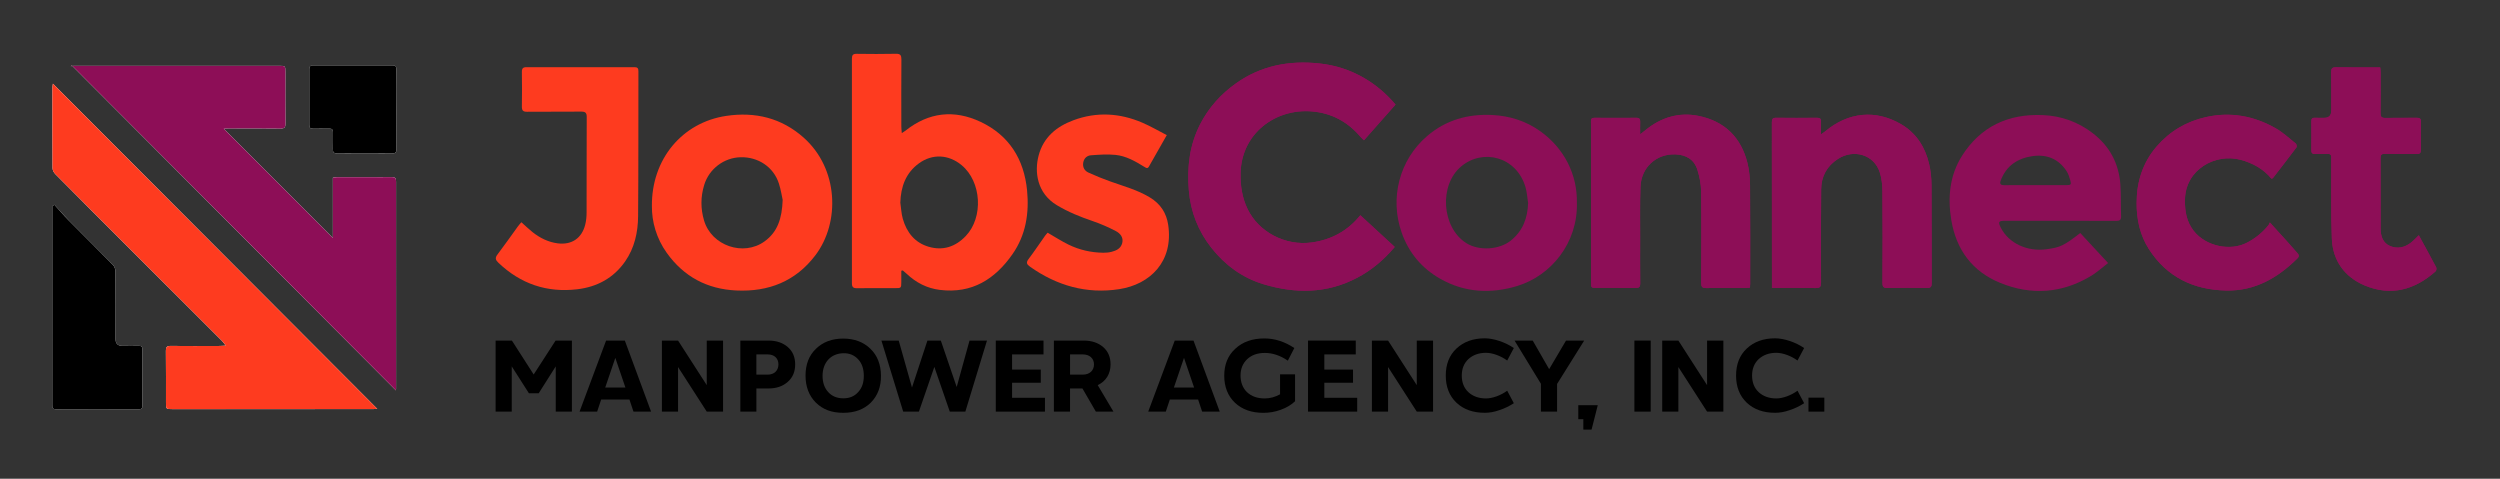 <?xml version="1.0" encoding="UTF-8"?>
<svg id="Layer_1" data-name="Layer 1" xmlns="http://www.w3.org/2000/svg" viewBox="0 0 1443.39 276.4">
  <rect x="0" y="0" width="1443.39" height="276.4" fill="#333333" stroke="none"/>
  <defs>
    <style>
      .cls-1, .cls-2, .cls-3, .cls-4 {
        stroke-width: 0px;
      }

      .cls-2 {
        fill: #8d0e57;
      }

      .cls-3 {
        fill: #fff;
      }

      .cls-4 {
        fill: #fe3b1f;
      }
    </style>
  </defs>
  <g id="_3DhfV6.tif" data-name="3DhfV6.tif">
    <g>
      <path class="cls-3" d="M129.15,74.3c.71-.04,1.66-.15,2.62-.15,10.08-.01,20.16-.08,30.24.04,2.26.03,2.82-.72,2.8-2.86-.09-9.83-.04-19.66-.04-29.49,0-3.82,0-3.83-3.73-3.83-39.41,0-78.82,0-118.23,0-.68,0-1.35.13-2.03.2.25-.13.5-.26.75-.39,62.36,62.53,124.71,125.05,187.05,187.56.02-.24.1-.64.1-1.04-.01-39.83-.04-79.65-.01-119.48,0-1.9-.44-2.62-2.49-2.6-10.58.09-21.16.04-31.74.05-.63,0-1.27.16-2.25.29v34.79c-21.09-21.1-42.04-42.07-63.05-63.1ZM30.55,48.33c-.12.94-.28,1.57-.28,2.2-.01,15.5-.04,31,.06,46.5,0,1.16.71,2.57,1.55,3.42,13.59,13.73,27.25,27.39,40.92,41.05,18.44,18.43,36.9,36.84,55.34,55.27.71.71,1.27,1.56,2.25,2.79-1.95.09-3.25.21-4.56.21-9.08.01-18.17.06-27.25-.04-2.21-.03-2.84.68-2.81,2.87.11,9.91.06,19.83.06,29.75,0,3.81,0,3.86,3.75,3.86,38.58,0,77.16,0,115.74-.02.95,0,1.89-.1,2.5-.13C155.48,173.57,93.17,111.1,30.55,48.33ZM31.42,118.24c-.4.25-.79.49-1.19.74v2.66c0,12.99,0,25.98,0,38.97,0,24.32,0,48.63-.02,72.95,0,1.67.05,2.77,2.32,2.76,15.82-.09,31.64-.06,47.47-.01,1.58,0,2.24-.41,2.23-2.09-.05-10.83-.04-21.65,0-32.48,0-1.5-.52-2.08-2.03-2.05-3.16.07-6.33.01-9.49,0q-3.99,0-3.99-3.88c0-13.07.03-26.15-.07-39.22-.01-1.25-.6-2.81-1.47-3.69-8.51-8.67-17.16-17.2-25.7-25.85-2.79-2.83-5.37-5.87-8.05-8.81ZM228.83,63.11c0-7.66-.04-15.33.03-22.99.01-1.7-.5-2.36-2.27-2.35-15.24.05-30.49.03-45.73,0-1.54,0-2.26.44-2.25,2.13.05,10.75.05,21.49,0,32.24,0,1.64.61,2.2,2.2,2.16,3.08-.08,6.17.02,9.25-.04,1.6-.04,2.25.57,2.22,2.2-.07,3.16.07,6.33-.06,9.49-.08,1.92.49,2.65,2.51,2.63,10.58-.08,21.16-.07,31.74,0,1.85.01,2.45-.6,2.42-2.46-.09-7.66-.04-15.33-.04-22.99Z"/>
      <path class="cls-2" d="M129.15,74.3c21.01,21.02,41.96,41.99,63.05,63.1v-34.79c.98-.13,1.61-.29,2.25-.29,10.58-.01,21.16.04,31.74-.05,2.04-.02,2.49.7,2.49,2.6-.03,39.83,0,79.65.01,119.48,0,.4-.07.8-.1,1.04-62.33-62.5-124.69-125.03-187.05-187.56-.25.13-.5.26-.75.39.68-.07,1.35-.2,2.03-.2,39.41,0,78.82,0,118.23,0,3.73,0,3.73.01,3.73,3.83,0,9.83-.05,19.66.04,29.49.02,2.14-.55,2.88-2.8,2.86-10.08-.12-20.16-.05-30.24-.04-.95,0-1.9.11-2.62.15Z"/>
      <path class="cls-4" d="M30.55,48.33c62.62,62.77,124.93,125.24,187.26,187.72-.61.03-1.55.13-2.5.13-38.58.01-77.16.02-115.74.02-3.75,0-3.75-.04-3.75-3.86,0-9.92.06-19.83-.06-29.75-.02-2.19.6-2.89,2.81-2.87,9.08.11,18.16.06,27.25.04,1.31,0,2.61-.12,4.56-.21-.98-1.23-1.54-2.08-2.25-2.79-18.44-18.43-36.9-36.84-55.34-55.27-13.66-13.66-27.32-27.32-40.92-41.05-.84-.84-1.54-2.26-1.55-3.42-.1-15.5-.07-31-.06-46.5,0-.63.16-1.26.28-2.2Z"/>
      <path class="cls-1" d="M31.42,118.24c2.68,2.94,5.25,5.99,8.05,8.81,8.54,8.64,17.2,17.17,25.7,25.85.87.88,1.46,2.44,1.47,3.69.11,13.07.07,26.15.07,39.22q0,3.88,3.99,3.88c3.16,0,6.33.06,9.49,0,1.51-.03,2.04.55,2.03,2.05-.04,10.83-.05,21.65,0,32.48,0,1.68-.65,2.09-2.23,2.09-15.82-.05-31.65-.08-47.47.01-2.28.01-2.33-1.09-2.32-2.76.03-24.32.02-48.63.02-72.95,0-12.99,0-25.98,0-38.97v-2.66c.4-.25.79-.49,1.19-.74Z"/>
      <path class="cls-1" d="M228.83,63.11c0,7.66-.05,15.33.04,22.99.02,1.86-.57,2.47-2.42,2.46-10.58-.06-21.16-.07-31.74,0-2.02.02-2.59-.71-2.51-2.63.13-3.16-.01-6.33.06-9.49.04-1.63-.62-2.23-2.22-2.2-3.08.07-6.17-.03-9.25.04-1.59.04-2.2-.51-2.2-2.16.05-10.75.05-21.49,0-32.24,0-1.69.71-2.13,2.25-2.13,15.24.03,30.49.05,45.73,0,1.78,0,2.29.65,2.27,2.35-.06,7.66-.03,15.33-.03,22.99Z"/>
    </g>
  </g>
  <path class="cls-2" d="M805.71,60.38c-5.25-6.22-11.2-11.27-17.99-15.24-8-4.68-16.65-7.5-25.9-8.49-17.42-1.86-33.67,1.16-48.18,11.46-8.84,6.27-15.89,14.14-20.82,23.82-6.09,11.95-7.52,24.71-6.45,37.9,1.01,12.4,5.37,23.52,13.01,33.23,7.85,9.98,17.86,17.33,30.05,21.02,18.39,5.56,36.61,5.51,54.08-3.67,8.26-4.34,15.31-10.19,21.76-17.83-6.65-6.12-13.22-12.17-19.85-18.28.24-.23-.03-.02-.23.23-7.24,8.85-16.53,13.91-27.87,15.47-15.16,2.09-30.64-5.96-37.07-19.42-3.13-6.55-4.15-13.42-3.99-20.63.51-22.84,19.98-37.22,40.83-35.65,11.67.88,21.11,6.06,28.61,14.95.5.59,1.12,1.08,1.81,1.74,6.16-6.97,12.11-13.7,18.2-20.59Z"/>
  <path class="cls-2" d="M910.42,117.09c.32-16.52-7.5-31.54-20.98-41.23-8.37-6.01-17.74-8.97-27.94-9.47-14.02-.69-26.76,2.92-37.52,12.14-16.04,13.73-21.76,35.88-14.7,55.83,4.11,11.63,11.58,20.51,22.24,26.58,14.15,8.05,29.26,8.78,44.47,4.17,19.58-5.94,35.01-24.87,34.44-48.02ZM872.38,138.83c-6.72,5.43-18.55,6.17-25.87,1.49-14.21-9.07-15.79-33.49-2.85-44.27,12.51-10.42,31.79-5.67,37.06,11.87.9,2.99,1.05,6.2,1.55,9.31-.31,8.66-3,16.02-9.89,21.59Z"/>
  <path class="cls-2" d="M1023.04,166.11c.84.06,1.4.13,1.96.13,7.75,0,15.5-.12,23.24.06,2.62.06,3.16-.78,3.15-3.25-.08-17.91-.11-35.82.07-53.73.08-7.44,3.22-13.41,9.69-17.57,9.19-5.92,20.82-2.44,24.14,7.72,1.16,3.57,1.51,7.53,1.54,11.31.16,17.49.12,34.99.02,52.48-.01,2.44.67,3.07,3.06,3.02,7.49-.16,15-.12,22.49-.01,2.13.03,2.88-.49,2.87-2.77-.09-18.83.04-37.66-.1-56.48-.03-4.13-.44-8.34-1.38-12.35-2.27-9.7-7.37-17.76-16.06-22.88-14.82-8.74-30.71-7.09-44,4.09-.52.44-1.12.79-2.38,1.67,0-2.86-.12-4.99.03-7.09.13-1.87-.53-2.48-2.39-2.46-7.83.08-15.66.1-23.49,0-2.02-.03-2.51.67-2.51,2.59.06,30.66.05,61.32.05,91.97,0,1.14,0,2.29,0,3.54Z"/>
  <path class="cls-2" d="M946.95,77.54c0-2.85-.07-4.98.02-7.1.07-1.63-.37-2.44-2.21-2.42-8.08.06-16.16.05-24.24,0-1.54,0-2.02.59-1.98,2.09.1,3.16.06,6.33.06,9.5,0,27.74,0,55.48,0,83.23,0,3.32,0,3.36,3.19,3.37,7.5.03,15-.04,22.49.07,2.06.03,2.73-.61,2.71-2.69-.1-8.66-.06-17.33-.04-25.99.02-9.91-.18-19.84.18-29.74.41-11.24,9.16-19.15,20.18-18.74,6.18.23,10.86,2.98,12.71,9.01,1.2,3.92,2.06,8.11,2.11,12.19.22,17.66.13,35.32.04,52.98-.01,2.26.53,3.05,2.89,3.01,7.83-.14,15.66-.05,23.49-.07.56,0,1.12-.11,1.8-.19.05-.85.12-1.59.12-2.32,0-18.83.08-37.66-.08-56.48-.04-4.37-.43-8.85-1.48-13.08-3.67-14.81-13.2-24.13-28.07-27.21-11.48-2.37-21.94.82-31.01,8.32-.74.61-1.51,1.18-2.9,2.26Z"/>
  <path class="cls-2" d="M1311.46,103.18c.5-.2.71-.22.8-.33,4.58-5.92,9.19-11.83,13.67-17.82.3-.41-.01-1.8-.49-2.18-3.75-3.01-7.35-6.36-11.49-8.73-12.52-7.16-26-9.68-40.22-6.53-11.4,2.52-21.08,8.25-28.68,17.11-7.97,9.29-11.43,20.27-11.46,32.48-.02,9.56,1.93,18.63,7.09,26.66,10.4,16.17,25.79,23.53,44.69,23.9,16.6.32,29.73-7.31,41.13-18.62.96-.95,1.01-1.76.09-2.77-2.07-2.29-4.05-4.65-6.11-6.94-3.15-3.5-6.33-6.96-9.97-10.96-.37.76-.49,1.19-.75,1.51-3.38,4.21-7.48,7.54-12.26,10.07-9.93,5.26-24.14,2.09-30.99-6.78-4.12-5.34-5.12-11.35-5.02-17.86.26-17.71,17.7-27.01,32.17-23.11,7.01,1.89,13.11,5.23,17.8,10.92Z"/>
  <path class="cls-2" d="M1396.51,135.83c-1.68,1.59-3.06,3.18-4.71,4.41-3.56,2.68-7.68,3.55-11.79,1.84-4.3-1.79-5.53-5.76-5.54-10.1-.04-13.58.01-27.16-.05-40.74,0-1.87.62-2.43,2.46-2.4,6.08.1,12.16-.04,18.24.09,2.12.04,2.7-.69,2.66-2.73-.11-5.25-.09-10.5.01-15.74.04-1.84-.57-2.48-2.43-2.45-6.08.1-12.16-.03-18.24.08-2.09.04-2.73-.71-2.7-2.75.09-7.83.05-15.66.04-23.49,0-.95-.13-1.91-.21-2.95-8.72,0-17.13.07-25.54-.05-2.24-.03-2.85.74-2.81,2.88.12,7.41.06,14.83.06,22.24q0,4.09-4.2,4.07c-1.75,0-3.5.05-5.25-.04-1.52-.07-2.07.55-2.05,2.05.05,5.58.07,11.16,0,16.75-.02,1.7.7,2.15,2.25,2.1,2.41-.08,4.83,0,7.25-.04,1.35-.03,2.04.47,1.99,1.88-.04,1.16,0,2.33.01,3.5.07,14.49-.23,29,.34,43.48.5,12.7,7.28,22.1,18.78,27,15.18,6.47,29.01,2.71,41.11-8.05.46-.41.67-1.72.38-2.28-3.25-6.18-6.63-12.29-10.05-18.56Z"/>
  <path class="cls-2" d="M805.71,60.38c-6.09,6.89-12.03,13.62-18.2,20.59-.69-.66-1.31-1.15-1.81-1.74-7.5-8.89-16.93-14.07-28.61-14.95-20.85-1.57-40.32,12.81-40.83,35.65-.16,7.21.87,14.08,3.99,20.63,6.43,13.46,21.91,21.51,37.07,19.42,11.34-1.56,20.63-6.62,27.87-15.47.21-.25.47-.46.23-.23,6.63,6.11,13.2,12.16,19.85,18.28-6.45,7.65-13.51,13.49-21.76,17.83-17.47,9.19-35.69,9.24-54.08,3.67-12.18-3.68-22.19-11.04-30.05-21.02-7.64-9.71-12-20.83-13.01-33.23-1.07-13.2.36-25.95,6.45-37.9,4.93-9.68,11.98-17.55,20.82-23.82,14.51-10.29,30.76-13.32,48.18-11.46,9.24.99,17.9,3.81,25.9,8.49,6.79,3.98,12.74,9.03,17.99,15.24Z"/>
  <path class="cls-2" d="M1224.23,106.75c-.85-12.38-6.21-22.44-16.16-30-8.41-6.4-17.93-9.81-28.42-10.29-20.07-.93-36.24,6.55-46.99,23.7-7.03,11.22-8.22,23.89-6.08,36.86,2.85,17.21,12.22,29.77,28.26,36.31,18,7.34,35.87,6.08,52.69-4.19,3.34-2.04,6.28-4.75,9.58-7.28-5.6-6.04-10.79-11.64-16.06-17.33-9.57,7.38-11.47,8.28-19.55,9.38-11.02,1.5-21.62-3.43-26.18-12.18-1.91-3.67-1.57-4.26,2.45-4.26,21.33,0,42.66-.02,63.99.06,2.16,0,2.95-.56,2.86-2.8-.23-5.99,0-12.01-.4-17.98ZM1193.03,106.89c-5.91.02-11.82,0-17.74,0-6.08,0-12.16-.03-18.24.02-1.95.02-2.64-.74-1.96-2.59,3.13-8.58,9.76-12.92,18.34-14.17,8.2-1.2,15.14,1.53,19.78,8.75.97,1.51,1.55,3.31,2.04,5.06.73,2.64.46,2.91-2.22,2.92Z"/>
  <path class="cls-2" d="M1023.04,166.11c0-1.26,0-2.4,0-3.54,0-30.66,0-61.32-.05-91.97,0-1.92.49-2.62,2.51-2.59,7.83.1,15.66.08,23.49,0,1.86-.02,2.52.59,2.39,2.46-.15,2.11-.03,4.23-.03,7.09,1.26-.88,1.86-1.23,2.38-1.67,13.28-11.18,29.18-12.82,44-4.09,8.68,5.12,13.79,13.18,16.06,22.88.94,4.01,1.35,8.22,1.38,12.35.14,18.83.01,37.66.1,56.48.01,2.28-.74,2.8-2.87,2.77-7.5-.11-15-.15-22.49.01-2.4.05-3.08-.58-3.06-3.02.1-17.49.14-34.99-.02-52.48-.03-3.79-.38-7.75-1.54-11.31-3.32-10.17-14.95-13.64-24.14-7.72-6.46,4.16-9.61,10.13-9.69,17.57-.18,17.91-.15,35.82-.07,53.73.01,2.47-.53,3.31-3.15,3.25-7.74-.18-15.49-.06-23.24-.06-.56,0-1.12-.07-1.96-.13Z"/>
  <path class="cls-2" d="M946.95,77.54c1.38-1.08,2.16-1.65,2.9-2.26,9.07-7.5,19.53-10.7,31.01-8.32,14.86,3.07,24.4,12.4,28.07,27.21,1.05,4.23,1.44,8.71,1.48,13.08.16,18.83.08,37.66.08,56.48,0,.73-.08,1.47-.12,2.32-.69.07-1.25.19-1.8.19-7.83.01-15.66-.07-23.49.07-2.36.04-2.9-.75-2.89-3.01.09-17.66.18-35.32-.04-52.98-.05-4.08-.9-8.27-2.11-12.19-1.85-6.04-6.54-8.78-12.71-9.01-11.01-.41-19.76,7.5-20.18,18.74-.36,9.9-.16,19.82-.18,29.74-.02,8.66-.06,17.33.04,25.99.02,2.08-.65,2.72-2.71,2.69-7.5-.11-14.99-.04-22.49-.07-3.19-.01-3.19-.05-3.19-3.37,0-27.74,0-55.48,0-83.23,0-3.17.04-6.33-.06-9.5-.05-1.5.44-2.1,1.98-2.09,8.08.04,16.16.06,24.24,0,1.84-.01,2.27.8,2.21,2.42-.09,2.12-.02,4.25-.02,7.1Z"/>
  <path class="cls-2" d="M1311.46,103.18c-4.69-5.68-10.79-9.03-17.8-10.92-14.46-3.89-31.91,5.41-32.17,23.11-.09,6.51.9,12.53,5.02,17.86,6.85,8.87,21.07,12.04,30.99,6.78,4.78-2.53,8.88-5.86,12.26-10.07.26-.32.38-.76.75-1.51,3.64,4,6.83,7.46,9.97,10.96,2.06,2.29,4.04,4.65,6.11,6.94.91,1.01.87,1.82-.09,2.77-11.41,11.31-24.53,18.94-41.13,18.62-18.9-.36-34.29-7.72-44.69-23.9-5.16-8.03-7.12-17.1-7.09-26.66.03-12.2,3.5-23.19,11.46-32.48,7.6-8.86,17.28-14.59,28.68-17.11,14.22-3.15,27.7-.63,40.22,6.53,4.14,2.37,7.74,5.71,11.49,8.73.47.38.79,1.78.49,2.18-4.48,5.99-9.09,11.9-13.67,17.82-.09.11-.3.13-.8.33Z"/>
  <path class="cls-2" d="M1396.51,135.83c3.42,6.27,6.8,12.39,10.05,18.56.3.56.09,1.87-.38,2.28-12.11,10.76-25.93,14.53-41.11,8.05-11.5-4.9-18.28-14.31-18.78-27-.57-14.47-.26-28.98-.34-43.48,0-1.17-.05-2.33-.01-3.5.04-1.41-.64-1.91-1.99-1.88-2.42.05-4.83-.04-7.25.04-1.55.05-2.28-.4-2.25-2.1.07-5.58.05-11.16,0-16.75-.01-1.5.54-2.12,2.05-2.05,1.75.08,3.5.03,5.25.04q4.2.02,4.2-4.07c0-7.41.05-14.83-.06-22.24-.03-2.15.58-2.91,2.81-2.88,8.41.11,16.82.05,25.54.05.08,1.04.21,1.99.21,2.95.01,7.83.06,15.66-.04,23.49-.02,2.04.61,2.79,2.7,2.75,6.08-.11,12.16.01,18.24-.08,1.86-.03,2.47.6,2.43,2.45-.1,5.25-.13,10.5-.01,15.74.04,2.04-.53,2.77-2.66,2.73-6.08-.13-12.16,0-18.24-.09-1.84-.03-2.47.53-2.46,2.4.06,13.58.01,27.16.05,40.74.01,4.34,1.24,8.31,5.54,10.1,4.12,1.71,8.23.84,11.79-1.84,1.64-1.24,3.03-2.82,4.71-4.41Z"/>
  <path class="cls-4" d="M520.65,76.85c1.11-.73,1.68-1.04,2.18-1.44,13.4-10.67,28.13-12.22,43.33-5.05,16.49,7.79,25.09,21.6,26.83,39.61,1.27,13.13-.72,25.73-8.4,36.74-10.12,14.5-23.47,22.96-41.97,20.66-7.45-.92-13.78-4.21-19.2-9.34-.7-.66-1.46-1.27-2.18-1.9l-.87.18c0,2.17.01,4.34,0,6.51-.02,3.52-.03,3.53-3.63,3.54-7.33,0-14.66-.07-21.99.03-2.17.03-2.89-.67-2.89-2.86.05-43.23.05-86.46,0-129.69,0-2.01.58-2.79,2.69-2.77,7.58.1,15.16.15,22.74-.02,2.66-.06,3.16.96,3.14,3.36-.1,12.91-.06,25.82-.04,38.73,0,1.04.15,2.08.27,3.7ZM519.81,117.01c.46,3.12.58,6.34,1.44,9.35,2.24,7.81,6.92,13.77,14.94,16.11,8.24,2.4,15.43.04,21.37-6.17,10.35-10.8,9.17-31.39-2.36-40.94-7.46-6.18-16.82-6.74-24.64-1.05-7.61,5.54-10.47,13.49-10.75,22.7Z"/>
  <path class="cls-4" d="M376.38,119.1c-.31-27.19,17.5-48.41,42.93-52.19,16.61-2.47,31.8,1.12,44.67,12.53,20.24,17.96,21.14,49.02,6.79,67.94-11.43,15.07-27.04,21.21-45.71,20.33-16.84-.8-30.23-7.98-40.04-21.63-6.14-8.53-8.71-18.25-8.64-26.98ZM451.88,115.41c-.43-1.91-1-5.79-2.19-9.47-3.05-9.46-11.85-15.38-22.04-15.16-9.68.21-18.23,6.75-21.06,15.95-2.11,6.89-2.14,13.71-.08,20.64,4.31,14.5,22.69,20.84,34.93,11.98,7.48-5.42,10.05-13.14,10.44-23.94Z"/>
  <path class="cls-4" d="M301,128.3c2.32,2.06,4.28,3.98,6.42,5.68,4.31,3.41,9.12,5.84,14.65,6.53,8,.99,13.85-2.96,15.81-10.81.56-2.24.79-4.61.79-6.92.06-18.42-.01-36.83.08-55.25.01-2.47-.85-3.11-3.18-3.09-10.42.1-20.83-.01-31.25.09-2.29.02-3.05-.71-3.01-3,.12-6.66.1-13.33,0-20-.03-2.05.65-2.76,2.74-2.75,20.75.05,41.5.04,62.25,0,1.75,0,2.3.6,2.29,2.33-.07,27.91.05,55.83-.18,83.74-.07,9.27-2.05,18.27-7.46,26.06-6.67,9.61-16.2,14.74-27.64,16.1-17.52,2.08-32.72-3.08-45.53-15.29-1.68-1.6-2.1-2.77-.57-4.77,4.08-5.37,7.94-10.91,11.9-16.37.53-.73,1.16-1.39,1.9-2.27Z"/>
  <path class="cls-4" d="M673.65,78.01c-3.66,6.44-6.99,12.29-10.31,18.14-.82,1.45-1.69.77-2.67.17-5.2-3.21-10.56-6.3-16.72-6.9-4.66-.45-9.43-.12-14.12.24-2.23.17-3.97,1.71-4.41,4.17-.47,2.65.68,4.74,2.96,5.79,4.14,1.9,8.39,3.61,12.69,5.15,7.75,2.77,15.71,4.89,22.86,9.24,6.1,3.71,9.52,8.96,10.54,15.84,3.12,21.09-10.36,34.36-28.35,37.11-18.82,2.88-35.98-2.04-51.47-13.01-1.86-1.32-2.34-2.35-.82-4.37,3.31-4.38,6.36-8.96,9.53-13.44.47-.66,1.04-1.25,1.5-1.79,4.14,2.39,7.98,4.89,12.07,6.89,6.28,3.06,13.02,4.6,20.03,4.68,1.57.02,3.19-.12,4.71-.5,2.82-.71,5.45-1.91,6.25-5.07.84-3.34-1.19-5.63-3.72-6.95-4.26-2.22-8.7-4.17-13.25-5.72-7.19-2.45-14.15-5.24-20.72-9.18-11.52-6.9-13.08-19.24-10.57-28.72,2.78-10.51,10.28-16.7,20.03-20.33,13.44-5.02,26.84-4.22,39.92,1.41,4.69,2.02,9.14,4.63,14.04,7.15Z"/>
  <g>
    <path class="cls-1" d="M295.47,237.65h-9.33v-41.02h9.41l12.57,19.59,12.66-19.59h9.41v41.02h-9.33v-26.12l-9.83,15.52h-5.66l-9.91-15.52v26.12Z"/>
    <path class="cls-1" d="M344.77,237.65h-10.16l15.32-41.02h10.82l15.15,41.02h-10.16l-2.33-6.99h-16.32l-2.33,6.99ZM349.43,223.75h11.66l-5.83-17.13-5.83,17.13Z"/>
    <path class="cls-1" d="M391.48,237.65h-9.33v-41.02h9.33l16.57,25.73v-25.73h9.41v41.02h-9.41l-16.57-25.73v25.73Z"/>
    <path class="cls-1" d="M436.69,237.65h-9.24v-41.02h16.24c4.66,0,8.33,1.31,11.16,3.76,2.91,2.53,4.25,5.91,4.25,9.99s-1.33,7.53-4.25,10.06c-2.83,2.53-6.49,3.84-11.16,3.84h-6.99v13.37ZM436.69,216.29h6.58c3.75,0,6.16-2.38,6.16-5.91s-2.42-5.76-6.16-5.76h-6.58v11.68Z"/>
    <path class="cls-1" d="M471.08,232.5c-4-3.99-6-9.22-6-15.67s2-11.6,6-15.44c4-3.92,9.24-5.91,15.74-5.91s11.74,2,15.74,5.91c4,3.84,6,9.06,6.08,15.44.08,6.45-1.92,11.68-5.91,15.67-4,3.92-9.24,5.84-15.9,5.84s-11.74-1.92-15.74-5.84ZM474.91,216.99c0,3.84,1.08,6.99,3.25,9.37,2.25,2.46,5.16,3.61,8.74,3.61s6.41-1.15,8.58-3.61c2.25-2.38,3.25-5.53,3.25-9.37s-1-7.14-3.25-9.52c-2.17-2.38-5-3.61-8.58-3.53-7.16.15-11.99,5.3-11.99,13.06Z"/>
    <path class="cls-1" d="M521.46,237.65l-12.57-41.02h9.99l7.66,27.11,8.91-27.11h7.74l9.16,26.81,7.41-26.81h10.08l-12.49,41.02h-8.99l-8.91-25.81-8.91,25.81h-9.08Z"/>
    <path class="cls-1" d="M603.31,237.65h-28.39v-41.02h27.56v7.99h-18.15v8.76h16.57v7.6h-16.57v8.68h18.98v7.99Z"/>
    <path class="cls-1" d="M617.8,237.65h-9.33v-41.02h17.15c4.75,0,8.49,1.31,11.32,3.76,2.91,2.53,4.25,5.91,4.25,9.99,0,5.45-2.66,9.75-7.41,11.98l9.08,15.29h-10.16l-7.74-13.37h-7.16v13.37ZM617.8,216.29h7.41c3.91,0,6.41-2.38,6.41-5.91s-2.66-5.76-6.41-5.76h-7.41v11.68Z"/>
    <path class="cls-1" d="M673.09,237.65h-10.16l15.32-41.02h10.82l15.15,41.02h-10.16l-2.33-6.99h-16.32l-2.33,6.99ZM677.76,223.75h11.66l-5.83-17.13-5.83,17.13Z"/>
    <path class="cls-1" d="M712.98,232.5c-4.08-3.92-6.16-9.14-6.16-15.59s2.08-11.6,6.33-15.52c4.25-3.99,9.83-5.99,16.82-5.99,6,0,11.74,1.84,17.32,5.53l-3.75,7.3c-4.41-3-8.83-4.46-13.24-4.46s-7.66,1.23-10.24,3.61c-2.58,2.46-3.83,5.61-3.83,9.45s1.25,7.22,3.75,9.6c2.66,2.46,6,3.61,10.24,3.61,3.08,0,6.08-.85,8.83-2.38v-11.52h8.66v15.52c-2.17,2.07-4.83,3.69-8.24,4.92-3.33,1.23-6.66,1.77-10.08,1.77-6.74,0-12.24-1.92-16.4-5.84Z"/>
    <path class="cls-1" d="M783.59,237.65h-28.39v-41.02h27.56v7.99h-18.15v8.76h16.57v7.6h-16.57v8.68h18.98v7.99Z"/>
    <path class="cls-1" d="M801.41,237.65h-9.33v-41.02h9.33l16.57,25.73v-25.73h9.41v41.02h-9.41l-16.57-25.73v25.73Z"/>
    <path class="cls-1" d="M840.88,232.5c-4.16-3.99-6.16-9.22-6.16-15.67s2-11.68,6.16-15.59c4.16-3.92,9.58-5.91,16.4-5.91,5.08,0,11.82,2.23,16.74,5.61l-3.83,7.22c-3.66-2.69-8.49-4.46-12.24-4.46-4.16,0-7.49,1.23-10.16,3.61-2.58,2.46-3.83,5.61-3.83,9.52s1.25,7.22,3.83,9.6c2.58,2.38,6,3.61,10.16,3.61,3.75,0,8.58-1.77,12.24-4.46l3.83,7.22c-2.5,1.61-5.25,3-8.33,3.99-3,1.08-5.83,1.54-8.41,1.54-6.83,0-12.24-1.92-16.4-5.84Z"/>
    <path class="cls-1" d="M889.67,221.59l-15.24-24.96h10.49l9.49,16.51,9.74-16.51h10.49l-15.65,25.04v15.98h-9.33v-16.05Z"/>
    <path class="cls-1" d="M922.48,233.96l-3.58,14.06h-4.75v-5.99h-2.91v-8.07h11.24Z"/>
    <path class="cls-1" d="M953.04,237.65h-9.41v-41.02h9.41v41.02Z"/>
    <path class="cls-1" d="M969.02,237.65h-9.33v-41.02h9.33l16.57,25.73v-25.73h9.41v41.02h-9.41l-16.57-25.73v25.73Z"/>
    <path class="cls-1" d="M1008.49,232.5c-4.16-3.99-6.16-9.22-6.16-15.67s2-11.68,6.16-15.59c4.16-3.92,9.58-5.91,16.4-5.91,5.08,0,11.82,2.23,16.74,5.61l-3.83,7.22c-3.66-2.69-8.49-4.46-12.24-4.46-4.16,0-7.49,1.23-10.16,3.61-2.58,2.46-3.83,5.61-3.83,9.52s1.25,7.22,3.83,9.6c2.58,2.38,6,3.61,10.16,3.61,3.75,0,8.58-1.77,12.24-4.46l3.83,7.22c-2.5,1.61-5.25,3-8.33,3.99-3,1.08-5.83,1.54-8.41,1.54-6.83,0-12.24-1.92-16.4-5.84Z"/>
    <path class="cls-1" d="M1053.29,229.58v8.07h-9.16v-8.07h9.16Z"/>
  </g>
</svg>